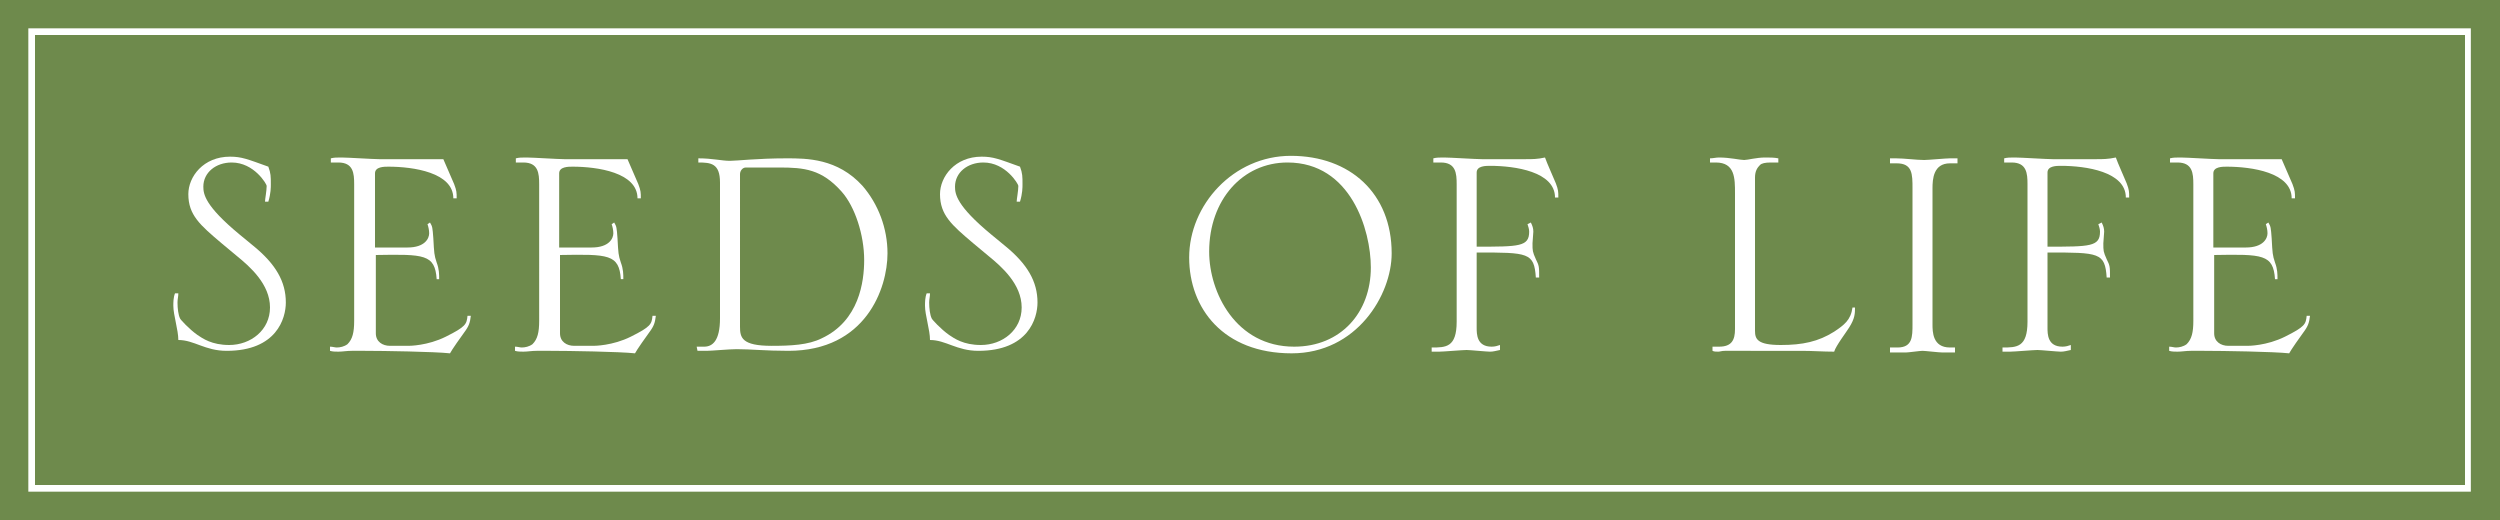 <?xml version="1.0" encoding="utf-8"?>
<!-- Generator: Adobe Illustrator 25.3.1, SVG Export Plug-In . SVG Version: 6.00 Build 0)  -->
<svg version="1.1" id="Layer_1" xmlns="http://www.w3.org/2000/svg" xmlns:xlink="http://www.w3.org/1999/xlink" x="0px" y="0px"
	 viewBox="0 0 300 62.4" style="enable-background:new 0 0 300 62.4;" xml:space="preserve">
<style type="text/css">
	.st0{fill:#6E8A4C;}
	.st1{fill:#FFFFFF;}
</style>
<g>
	<g>
		<rect x="0" class="st0" width="300" height="62.4"/>
	</g>
	<g>
		<g>
			<path class="st1" d="M296.6,59H3.4V3.4h293.1V59z M4.2,58.2h291.6V4.2H4.2V58.2z"/>
		</g>
		<g>
			<g>
				<path class="st1" d="M30.4,29.5c2.7,2.2,3.9,4.3,3.9,6.8c0,1.9-1.1,5.8-7.1,5.8c-2.6,0-3.9-1.3-5.8-1.3c0-1.2-0.6-3-0.6-4.1
					c0-0.4,0-1,0.2-1.5h0.4c0,0.4-0.1,0.7-0.1,1.1c0,0.7,0.1,1.5,0.3,1.9c0,0.1,1.1,1.3,2.1,2c0.6,0.4,1.7,1.2,3.8,1.2
					c2.6,0,4.9-1.8,4.9-4.5c0-2.8-2.4-4.9-4-6.2l-1.8-1.5c-2.6-2.2-4-3.4-4-5.9c0-2.1,1.8-4.5,5-4.5c1.4,0,2.1,0.3,4.6,1.2
					c0.3,0.8,0.3,1.2,0.3,2.1c0,0.4,0,1.1-0.3,2.1h-0.4c0-0.3,0.2-1.3,0.2-1.9c0-0.2-1.5-2.8-4.2-2.8c-1.9,0-3.4,1.2-3.4,2.9
					c0,0.9,0.2,2.3,4.3,5.7L30.4,29.5z"/>
			</g>
			<g>
				<path class="st1" d="M53.2,19.1c0.2,0.5,1.1,2.5,1.3,3c0.3,0.8,0.3,1,0.3,1.7h-0.4c0-3.1-4.8-3.8-7.8-3.8c-0.5,0-1.6,0-1.6,0.8
					v8.9h3.9c2.1,0,2.6-1.1,2.6-1.7c0-0.4-0.1-0.8-0.2-1.1l0.3-0.2c0.3,0.5,0.3,0.6,0.4,1.9c0.1,1.8,0.1,2,0.4,2.9
					c0.3,0.8,0.3,1.4,0.3,2h-0.3c-0.2-3-1.5-3-7.3-2.9v9.4c0,1,0.8,1.5,1.7,1.5H49c0.1,0,2.3,0,4.5-1.1c2.4-1.2,2.5-1.5,2.6-2.5h0.4
					c-0.1,0.8-0.2,1.2-0.8,2c-0.3,0.4-1.5,2.1-1.7,2.5c-1.8-0.2-8-0.3-10.2-0.3c-0.5,0-1.1,0-1.6,0c-0.6,0-1.1,0.1-1.6,0.1
					c-0.3,0-0.7,0-1-0.1v-0.5c0.3,0,0.6,0.1,0.8,0.1c0.4,0,0.9-0.1,1.3-0.4c0.6-0.6,0.8-1.4,0.8-2.8V22.1c0-1.3-0.1-2.6-1.9-2.6
					c-0.5,0-0.5,0-0.9,0v-0.5c0.4-0.1,0.7-0.1,1.3-0.1c0.7,0,3.8,0.2,4.5,0.2h5.3L53.2,19.1z"/>
			</g>
			<g>
				<path class="st1" d="M75.3,19.1c0.2,0.5,1.1,2.5,1.3,3c0.3,0.8,0.3,1,0.3,1.7h-0.4c0-3.1-4.8-3.8-7.8-3.8c-0.5,0-1.6,0-1.6,0.8
					v8.9H71c2.1,0,2.6-1.1,2.6-1.7c0-0.4-0.1-0.8-0.2-1.1l0.3-0.2c0.3,0.5,0.3,0.6,0.4,1.9c0.1,1.8,0.1,2,0.4,2.9
					c0.3,0.8,0.3,1.4,0.3,2h-0.3c-0.2-3-1.5-3-7.3-2.9v9.4c0,1,0.8,1.5,1.7,1.5h2.3c0.1,0,2.3,0,4.5-1.1c2.4-1.2,2.5-1.5,2.6-2.5
					h0.4c-0.1,0.8-0.2,1.2-0.8,2c-0.3,0.4-1.5,2.1-1.7,2.5c-1.8-0.2-8-0.3-10.2-0.3c-0.5,0-1.1,0-1.6,0c-0.6,0-1.1,0.1-1.6,0.1
					c-0.3,0-0.7,0-1-0.1v-0.5c0.3,0,0.6,0.1,0.8,0.1c0.4,0,0.9-0.1,1.3-0.4c0.6-0.6,0.8-1.4,0.8-2.8V22.1c0-1.3-0.1-2.6-1.9-2.6
					c-0.5,0-0.5,0-0.9,0v-0.5c0.4-0.1,0.7-0.1,1.3-0.1c0.7,0,3.8,0.2,4.5,0.2H73L75.3,19.1z"/>
			</g>
			<g>
				<path class="st1" d="M83.6,41.6c0.3,0,0.6,0,0.9,0c1,0,1.9-0.7,1.9-3.4V21.9c0-2.3-1.1-2.4-2.6-2.4V19c1.7,0,2.8,0.3,3.8,0.3
					c0.8,0,3.3-0.3,6.8-0.3c2.4,0,6.1,0,9.1,3.3c1.9,2.2,3,5.1,3,8.1c0,4.2-2.6,11.7-11.9,11.7c-2.7,0-4.5-0.2-6.2-0.2
					c-0.9,0-3,0.2-3.6,0.2c-0.5,0-0.8,0-1.1,0L83.6,41.6L83.6,41.6z M88.8,39.2c0,1.3,0.2,2.3,3.8,2.3c2.3,0,4.4-0.1,6-0.9
					c4.5-2.1,5.1-6.8,5.1-9.4c0-3-1.1-6.4-2.7-8.2c-2.4-2.7-4.5-2.9-7.5-2.9h-4c-0.4,0-0.7,0.4-0.7,0.8L88.8,39.2L88.8,39.2z"/>
			</g>
			<g>
				<path class="st1" d="M120.6,29.5c2.7,2.2,3.9,4.3,3.9,6.8c0,1.9-1.1,5.8-7.1,5.8c-2.6,0-3.9-1.3-5.8-1.3c0-1.2-0.6-3-0.6-4.1
					c0-0.4,0-1,0.2-1.5h0.4c0,0.4-0.1,0.7-0.1,1.1c0,0.7,0.1,1.5,0.3,1.9c0,0.1,1.1,1.3,2.1,2c0.6,0.4,1.7,1.2,3.8,1.2
					c2.6,0,4.9-1.8,4.9-4.5c0-2.8-2.4-4.9-4-6.2l-1.8-1.5c-2.6-2.2-4-3.4-4-5.9c0-2.1,1.8-4.5,5-4.5c1.4,0,2.1,0.3,4.6,1.2
					c0.3,0.8,0.3,1.2,0.3,2.1c0,0.4,0,1.1-0.3,2.1h-0.4c0-0.3,0.2-1.3,0.2-1.9c0-0.2-1.5-2.8-4.2-2.8c-1.9,0-3.4,1.2-3.4,2.9
					c0,0.9,0.2,2.3,4.3,5.7L120.6,29.5z"/>
			</g>
			<g>
				<path class="st1" d="M155,42.4c-8.2,0-12.3-5.4-12.3-11.5c0-6.3,5.3-12.2,12.2-12.2c7.1,0,12.1,4.5,12.1,11.7
					C167,35.4,162.8,42.4,155,42.4z M154.5,19.5c-5.4,0-9.4,4.5-9.4,10.7c0,4.9,3.2,11.4,10.2,11.4c5.6,0,9.2-4.1,9.2-9.5
					C164.5,27.6,162.1,19.5,154.5,19.5z"/>
			</g>
			<g>
				<path class="st1" d="M177.2,39.3c0,0.8,0,2.3,1.8,2.3c0.4,0,0.7-0.1,1-0.2V42c-0.5,0.1-0.8,0.2-1.2,0.2c-0.4,0-2.4-0.2-2.8-0.2
					c-0.5,0-2.8,0.2-3.3,0.2c-0.3,0-0.6,0-0.9,0v-0.5c1.7,0,3,0,3-3.1V22.1c0-1.3-0.1-2.6-1.9-2.6c-0.5,0-0.5,0-0.9,0v-0.5
					c0.4-0.1,0.7-0.1,1.3-0.1c0.7,0,3.8,0.2,4.5,0.2h5.3c0.8,0,1.4,0,2.3-0.2c0.2,0.6,1.1,2.6,1.3,3.1c0.3,0.8,0.3,1,0.3,1.7h-0.4
					c0-3.1-4.8-3.8-7.8-3.8c-0.5,0-1.6,0-1.6,0.8v8.9c5.1,0,6.3,0,6.3-1.8c0-0.3-0.1-0.6-0.2-0.9l0.4-0.2c0.2,0.4,0.3,0.7,0.3,1.1
					c0,0.2-0.1,1.2-0.1,1.4c0,0.9,0,1,0.4,1.9c0.4,0.8,0.4,0.9,0.4,2.2h-0.4c-0.2-3-0.9-3-7.1-3L177.2,39.3L177.2,39.3z"/>
			</g>
			<g>
				<path class="st1" d="M210.6,39.7c0,1,0.3,1.7,3.1,1.7c2.6,0,4.5-0.4,6.4-1.6c1.2-0.8,2-1.4,2.2-2.9h0.3c0,0.7,0,1.3-0.7,2.4
					c-0.3,0.5-1.6,2.2-1.8,2.9c-1.3,0-2.6-0.1-3.9-0.1H207c-0.4,0-0.6,0.1-0.8,0.1c-0.3,0-0.5,0-0.7-0.1v-0.5c0.3,0,0.5,0,0.8,0
					c1.5,0,1.9-0.8,1.9-2.1V23.2c0-1.8,0-3.7-2.3-3.7c-0.2,0-0.5,0-0.7,0v-0.5c0.4,0,0.7-0.1,1.1-0.1c1.3,0,2.5,0.3,3,0.3
					c0.4,0,1.5-0.3,2.5-0.3c0.6,0,1.1,0,1.6,0.1v0.5c-0.3,0-0.4,0-0.9,0c-0.7,0-1.1,0.1-1.3,0.3c-0.3,0.3-0.6,0.7-0.6,1.5
					L210.6,39.7L210.6,39.7z"/>
			</g>
			<g>
				<path class="st1" d="M234.9,19.6c-0.3,0-0.6,0-0.9,0c-2,0-2.1,1.9-2.1,3v16.3c0,0.9,0,2.8,2.1,2.8c0.2,0,0.4,0,0.6,0v0.6h-1.5
					c-0.4,0-2.1-0.2-2.4-0.2c-0.3,0-1.7,0.2-2,0.2h-1.9v-0.6c0.3,0,0.6,0,0.9,0c1.8,0,1.8-1.3,1.8-2.8V22.6c0-1.7,0-3-1.9-3
					c-0.3,0-0.5,0-0.8,0V19l0.7,0c1,0,2.5,0.2,3.4,0.2c0.5,0,2.6-0.2,3.1-0.2c0.5,0,0.5,0,0.9,0L234.9,19.6L234.9,19.6z"/>
			</g>
			<g>
				<path class="st1" d="M245.7,39.3c0,0.8,0,2.3,1.8,2.3c0.4,0,0.7-0.1,1-0.2V42c-0.5,0.1-0.8,0.2-1.2,0.2c-0.4,0-2.4-0.2-2.8-0.2
					c-0.5,0-2.8,0.2-3.3,0.2c-0.3,0-0.6,0-0.9,0v-0.5c1.7,0,3,0,3-3.1V22.1c0-1.3-0.1-2.6-1.9-2.6c-0.5,0-0.5,0-0.9,0v-0.5
					c0.4-0.1,0.7-0.1,1.3-0.1c0.7,0,3.8,0.2,4.5,0.2h5.3c0.7,0,1.4,0,2.3-0.2c0.2,0.6,1.1,2.6,1.3,3.1c0.3,0.8,0.3,1,0.3,1.7h-0.4
					c0-3.1-4.8-3.8-7.8-3.8c-0.5,0-1.6,0-1.6,0.8v8.9c5.1,0,6.3,0,6.3-1.8c0-0.3-0.1-0.6-0.2-0.9l0.4-0.2c0.2,0.4,0.3,0.7,0.3,1.1
					c0,0.2-0.1,1.2-0.1,1.4c0,0.9,0,1,0.4,1.9c0.4,0.8,0.4,0.9,0.4,2.2h-0.4c-0.2-3-0.9-3-7.1-3L245.7,39.3L245.7,39.3z"/>
			</g>
			<g>
				<path class="st1" d="M273.8,19.1c0.2,0.5,1.1,2.5,1.3,3c0.3,0.8,0.3,1,0.3,1.7h-0.4c0-3.1-4.8-3.8-7.8-3.8c-0.5,0-1.6,0-1.6,0.8
					v8.9h3.9c2.1,0,2.6-1.1,2.6-1.7c0-0.4-0.1-0.8-0.2-1.1l0.3-0.2c0.3,0.5,0.3,0.6,0.4,1.9c0.1,1.8,0.1,2,0.4,2.9
					c0.3,0.8,0.3,1.4,0.3,2H273c-0.2-3-1.5-3-7.3-2.9v9.4c0,1,0.8,1.5,1.7,1.5h2.3c0.1,0,2.3,0,4.5-1.1c2.4-1.2,2.5-1.5,2.6-2.5h0.4
					c-0.1,0.8-0.2,1.2-0.8,2c-0.3,0.4-1.5,2.1-1.7,2.5c-1.8-0.2-8-0.3-10.2-0.3c-0.5,0-1.1,0-1.6,0c-0.6,0-1.1,0.1-1.6,0.1
					c-0.3,0-0.7,0-1-0.1v-0.5c0.3,0,0.6,0.1,0.8,0.1c0.4,0,0.9-0.1,1.3-0.4c0.6-0.6,0.8-1.4,0.8-2.8V22.1c0-1.3-0.1-2.6-1.9-2.6
					c-0.5,0-0.5,0-0.9,0v-0.5c0.4-0.1,0.7-0.1,1.3-0.1c0.7,0,3.8,0.2,4.5,0.2h5.3L273.8,19.1z"/>
			</g>
		</g>
	</g>
</g>
</svg>
